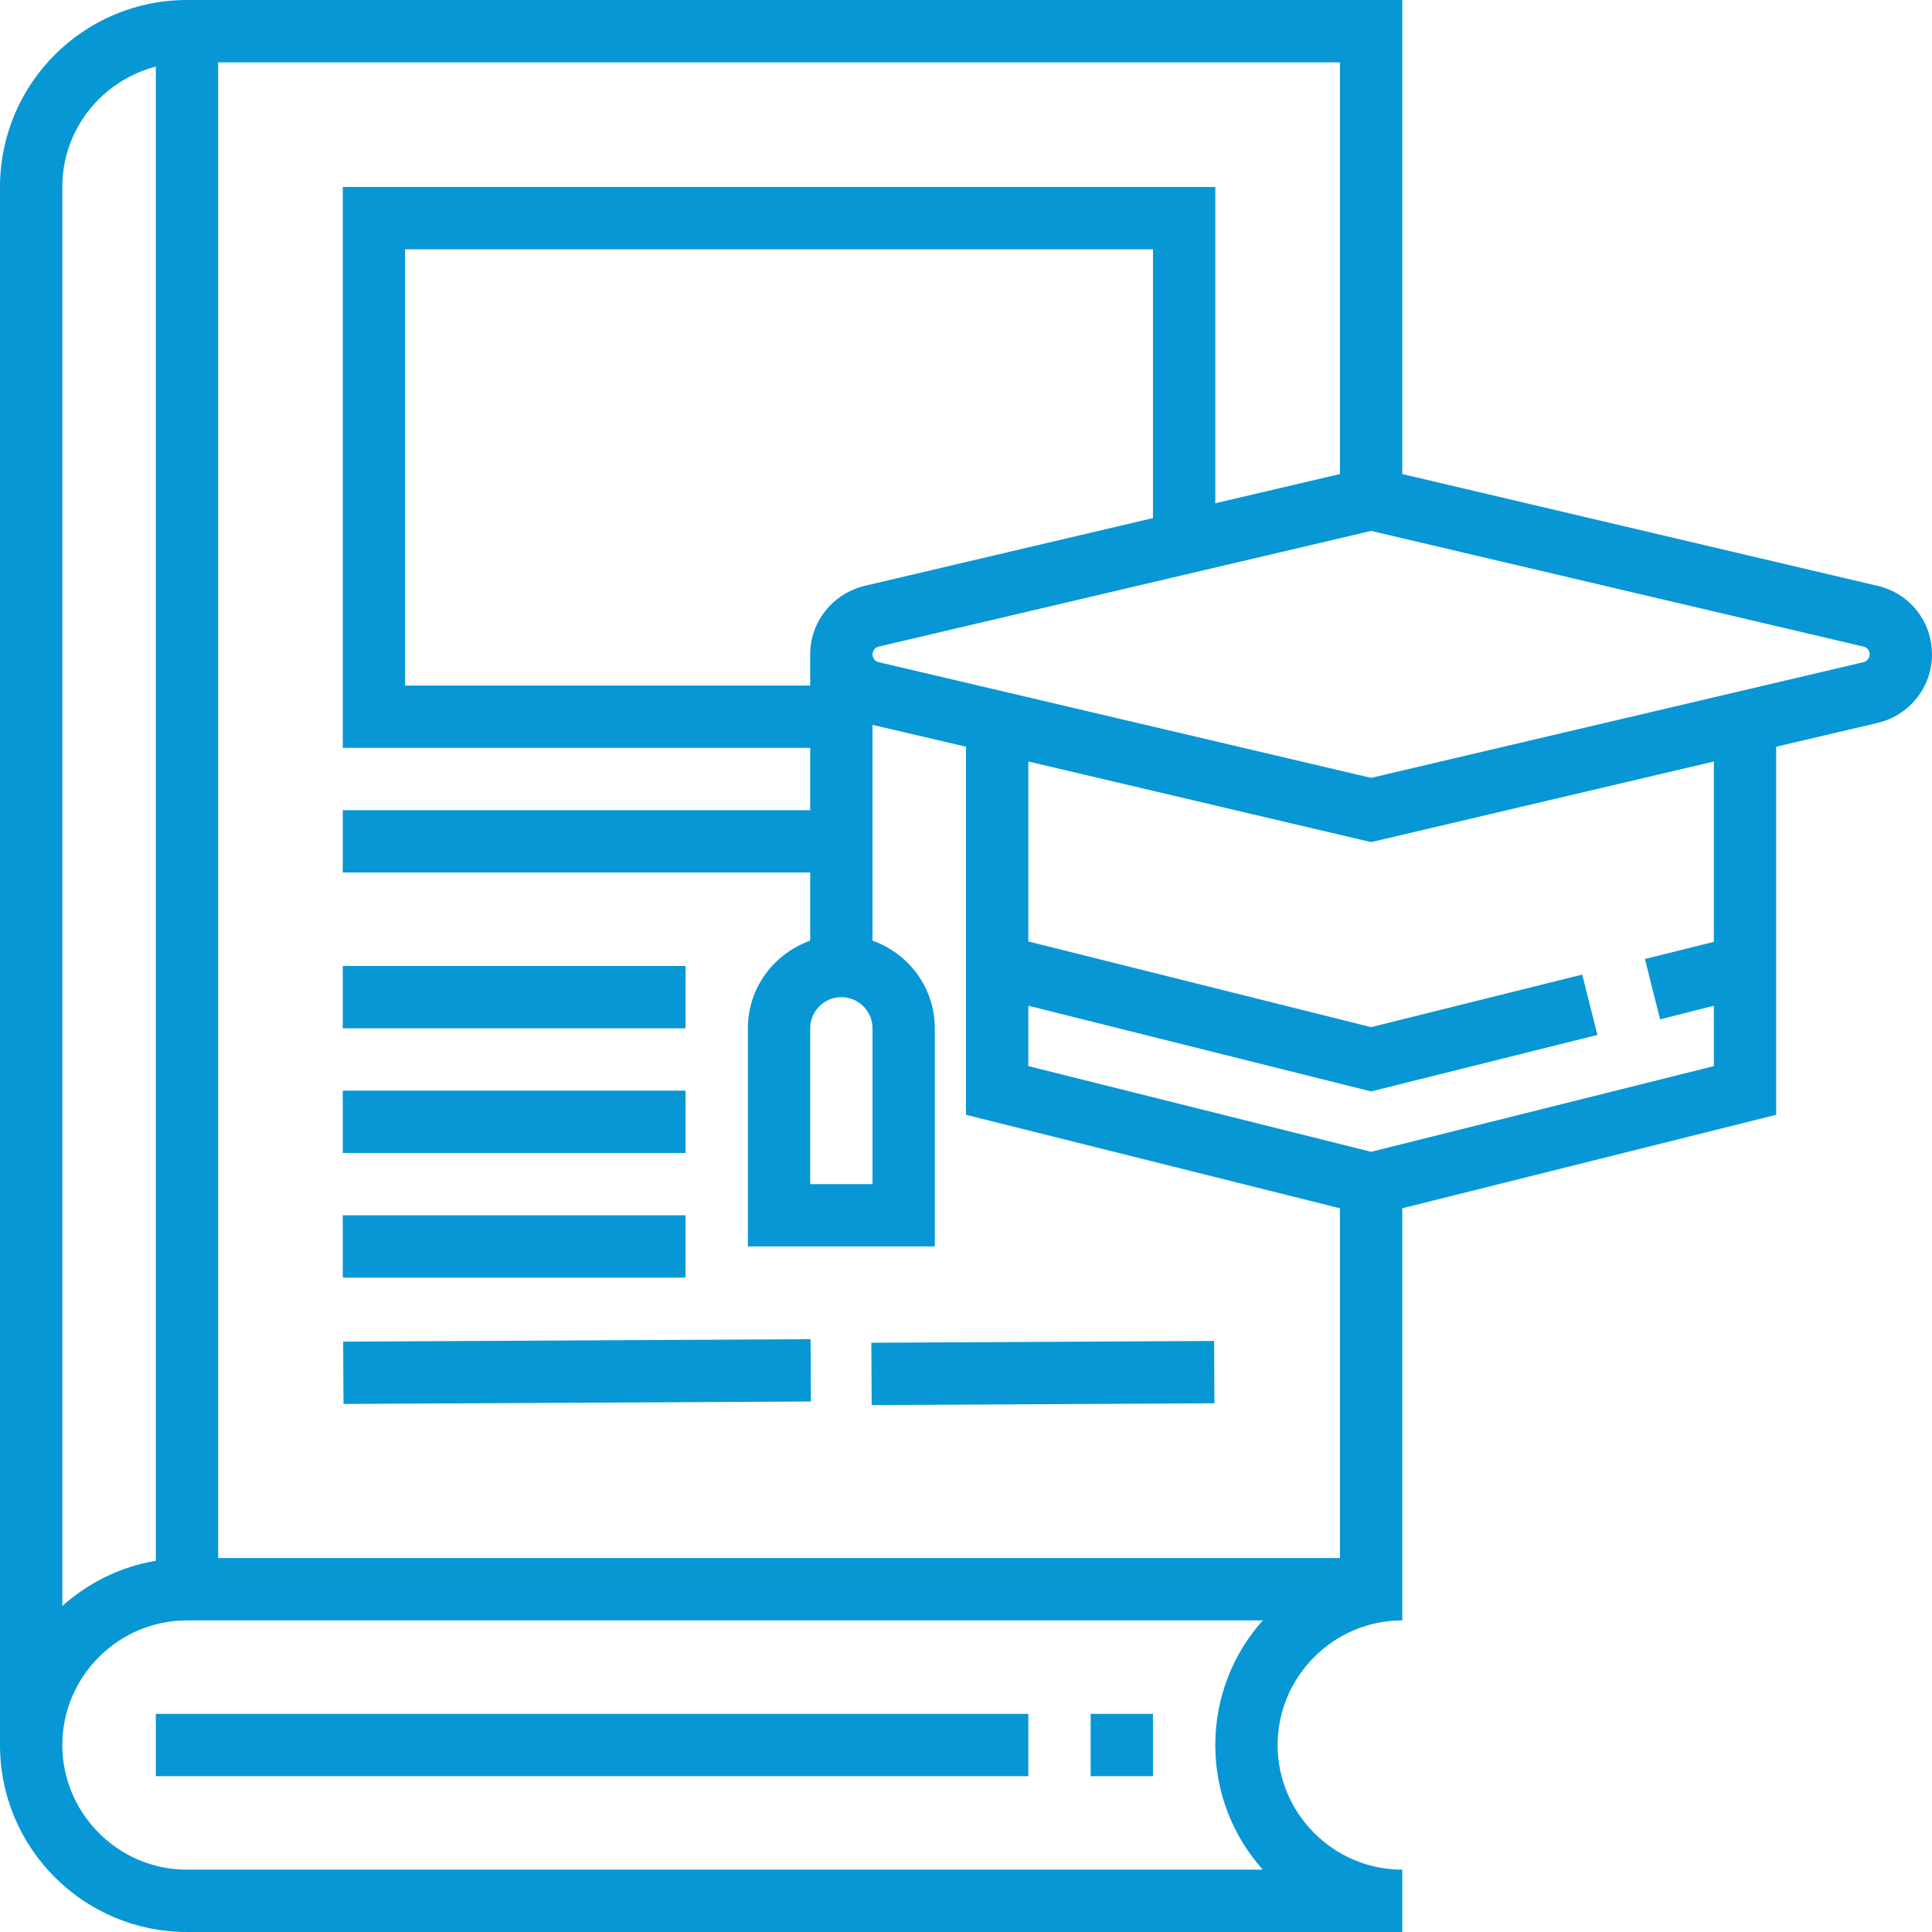 <?xml version="1.0" encoding="UTF-8"?>
<svg id="Capa_1" xmlns="http://www.w3.org/2000/svg" xmlns:xlink="http://www.w3.org/1999/xlink" version="1.1" viewBox="0 0 496 496">
  <!-- Generator: Adobe Illustrator 29.2.1, SVG Export Plug-In . SVG Version: 2.1.0 Build 116)  -->
  <defs>
    <style>
      .st0 {
        fill: #0897d5;
      }
    </style>
  </defs>
  <path class="st0" d="M482,150.4l-122-28.7V0H48C21.5,0,0,21.5,0,48v400c0,26.5,21.5,48,48,48h312v-16c-17.6,0-32-14.4-32-32s14.4-32,32-32v-105.8l96-24v-94.5l26-6.1c8.2-1.9,14-9.2,14-17.6s-5.7-15.7-14-17.6ZM16,48c0-14.9,10.2-27.3,24-30.9v383.6c-9.1,1.5-17.4,5.7-24,11.6V48ZM324.2,480H48c-17.6,0-32-14.4-32-32s14.4-32,32-32h276.2c-7.6,8.5-12.2,19.7-12.2,32s4.6,23.5,12.2,32ZM344,400H56V16h288v105.7l-32,7.5V48H88v144h120v16h-120v16h120v17.5c-9.3,3.3-16,12.1-16,22.5v56h48v-56c0-10.4-6.7-19.2-16-22.5v-55.4l24,5.6v94.5l96,24v89.8ZM222,150.4c-8.2,2-14,9.2-14,17.6v8h-104v-112h192v69l-74,17.4ZM224,264v40h-16v-40c0-4.4,3.6-8,8-8s8,3.6,8,8ZM440,241.8l-17.7,4.4,3.9,15.5,13.8-3.5v15.5l-88,22-88-22v-15.5l88,22,58.1-14.5-3.9-15.5-54.2,13.5-88-22v-46.2l88,20.7,88-20.7v46.2ZM478.4,170l-126.4,29.7-126.4-29.7c-1-.2-1.6-1.1-1.6-2s.7-1.8,1.6-2l126.4-29.7,126.4,29.7c1,.2,1.6,1.1,1.6,2s-.7,1.8-1.6,2Z"/>
  <rect class="st0" x="88" y="248" width="88" height="16"/>
  <rect class="st0" x="88" y="280" width="88" height="16"/>
  <rect class="st0" x="88" y="312" width="88" height="16"/>
  <rect class="st0" x="88" y="344.2" width="120" height="16" transform="translate(-1.7 .7) rotate(-.3)"/>
  <rect class="st0" x="224" y="344.3" width="88" height="16" transform="translate(-2.1 1.6) rotate(-.3)"/>
  <rect class="st0" x="40" y="440" width="224" height="16"/>
  <rect class="st0" x="280" y="440" width="16" height="16"/>
</svg>